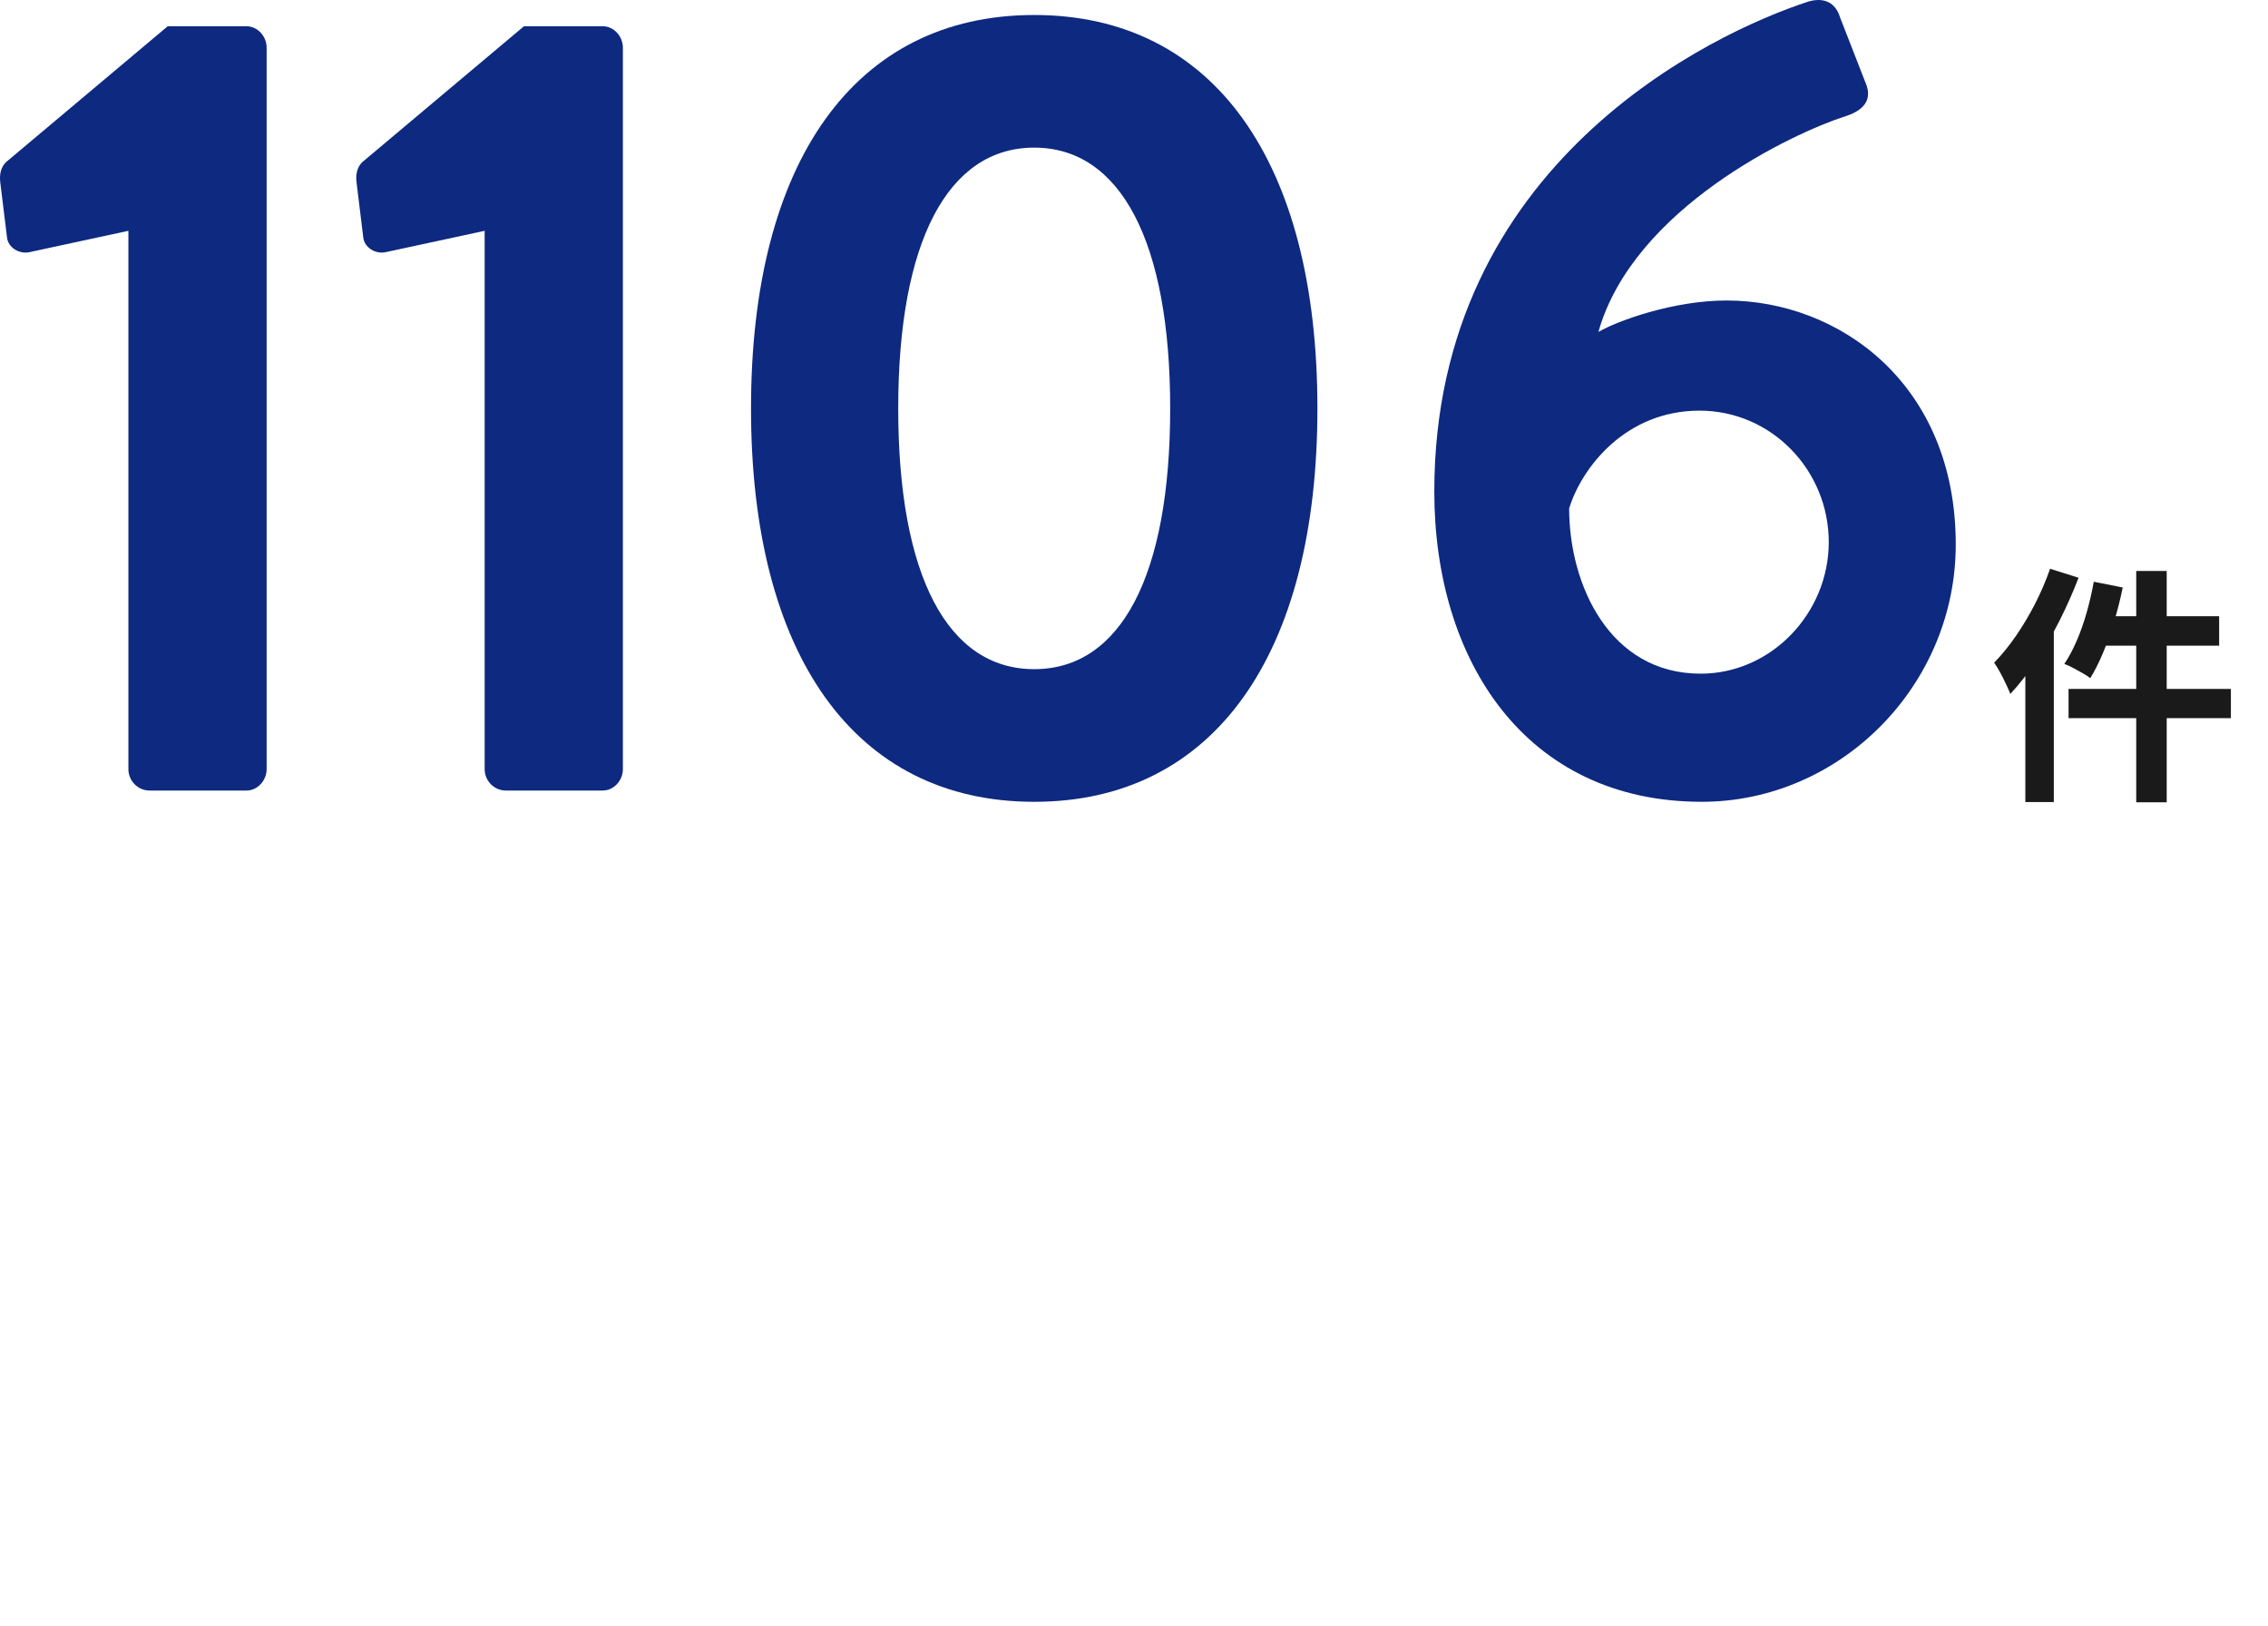 <?xml version="1.0" encoding="UTF-8"?><svg id="_レイヤー_2" xmlns="http://www.w3.org/2000/svg" width="181.626" height="130.156" viewBox="0 0 181.626 130.156"><defs><style>.cls-1{fill:#1a1a1a;}.cls-2{fill:#0d2980;}</style></defs><g id="contents"><path class="cls-2" d="M10.283,18.48l-7.92,1.709c-.81.18-1.71-.359-1.8-1.17L.023,14.609c-.09-.719.09-1.26.45-1.619L13.432,2.101h6.3c.9,0,1.62.809,1.62,1.709v57.777c0,.9-.72,1.711-1.62,1.711h-7.739c-.99,0-1.71-.811-1.71-1.711V18.48Z"/><path class="cls-2" d="M38.813,18.48l-7.92,1.709c-.81.18-1.71-.359-1.8-1.17l-.54-4.41c-.09-.719.09-1.26.45-1.619l12.96-10.889h6.299c.9,0,1.62.809,1.62,1.709v57.777c0,.9-.72,1.711-1.62,1.711h-7.739c-.99,0-1.71-.811-1.71-1.711V18.48Z"/><path class="cls-2" d="M60.143,32.699c0-19.709,8.279-31.498,22.679-31.498s22.679,11.789,22.679,31.498-8.279,31.5-22.679,31.5-22.679-11.791-22.679-31.5ZM93.711,32.699c0-13.318-3.96-20.879-10.89-20.879s-10.89,7.561-10.89,20.879c0,13.41,3.96,20.879,10.89,20.879s10.89-7.469,10.89-20.879Z"/><path class="cls-2" d="M144.831.121c1.26-.359,2.16.09,2.52,1.26l2.07,5.311c.449,1.08.09,2.068-1.62,2.609-4.229,1.35-17.01,7.379-19.799,17.279,1.529-.9,6.029-2.52,10.259-2.52,9,0,18.359,6.658,18.359,19.529,0,11.338-9.27,20.609-20.339,20.609-14.13,0-21.419-11.34-21.419-24.84C114.862,13.08,137.09,2.64,144.831.121ZM146.451,43.408c0-5.76-4.59-10.529-10.35-10.529-5.94,0-9.45,4.59-10.44,7.83,0,6.119,3.24,13.23,10.53,13.23,5.67,0,10.26-4.861,10.26-10.531Z"/><path class="cls-1" d="M164.174,45.539l2.28.72c-.427,1.12-.927,2.25-1.5,3.391-.574,1.14-1.197,2.217-1.87,3.229-.673,1.014-1.37,1.907-2.09,2.68-.08-.199-.193-.456-.34-.77-.146-.313-.307-.63-.48-.95s-.334-.58-.48-.78c.6-.612,1.177-1.319,1.73-2.119.553-.801,1.067-1.66,1.54-2.58s.876-1.86,1.21-2.82ZM162.194,51.079l2.28-2.28v15.42h-2.28v-13.14ZM167.674,46.579l2.32.46c-.187.907-.414,1.807-.68,2.7-.267.894-.563,1.729-.89,2.51s-.67,1.464-1.03,2.05c-.147-.12-.35-.253-.61-.399-.26-.147-.52-.29-.78-.431-.26-.14-.49-.243-.69-.31.36-.533.693-1.157,1-1.87s.573-1.474.8-2.28.414-1.616.56-2.43ZM165.654,55.159h13v2.34h-13v-2.34ZM168.454,49.339h9.26v2.36h-9.86l.6-2.36ZM171.074,45.718h2.44v18.521h-2.44v-18.521Z"/></g></svg>